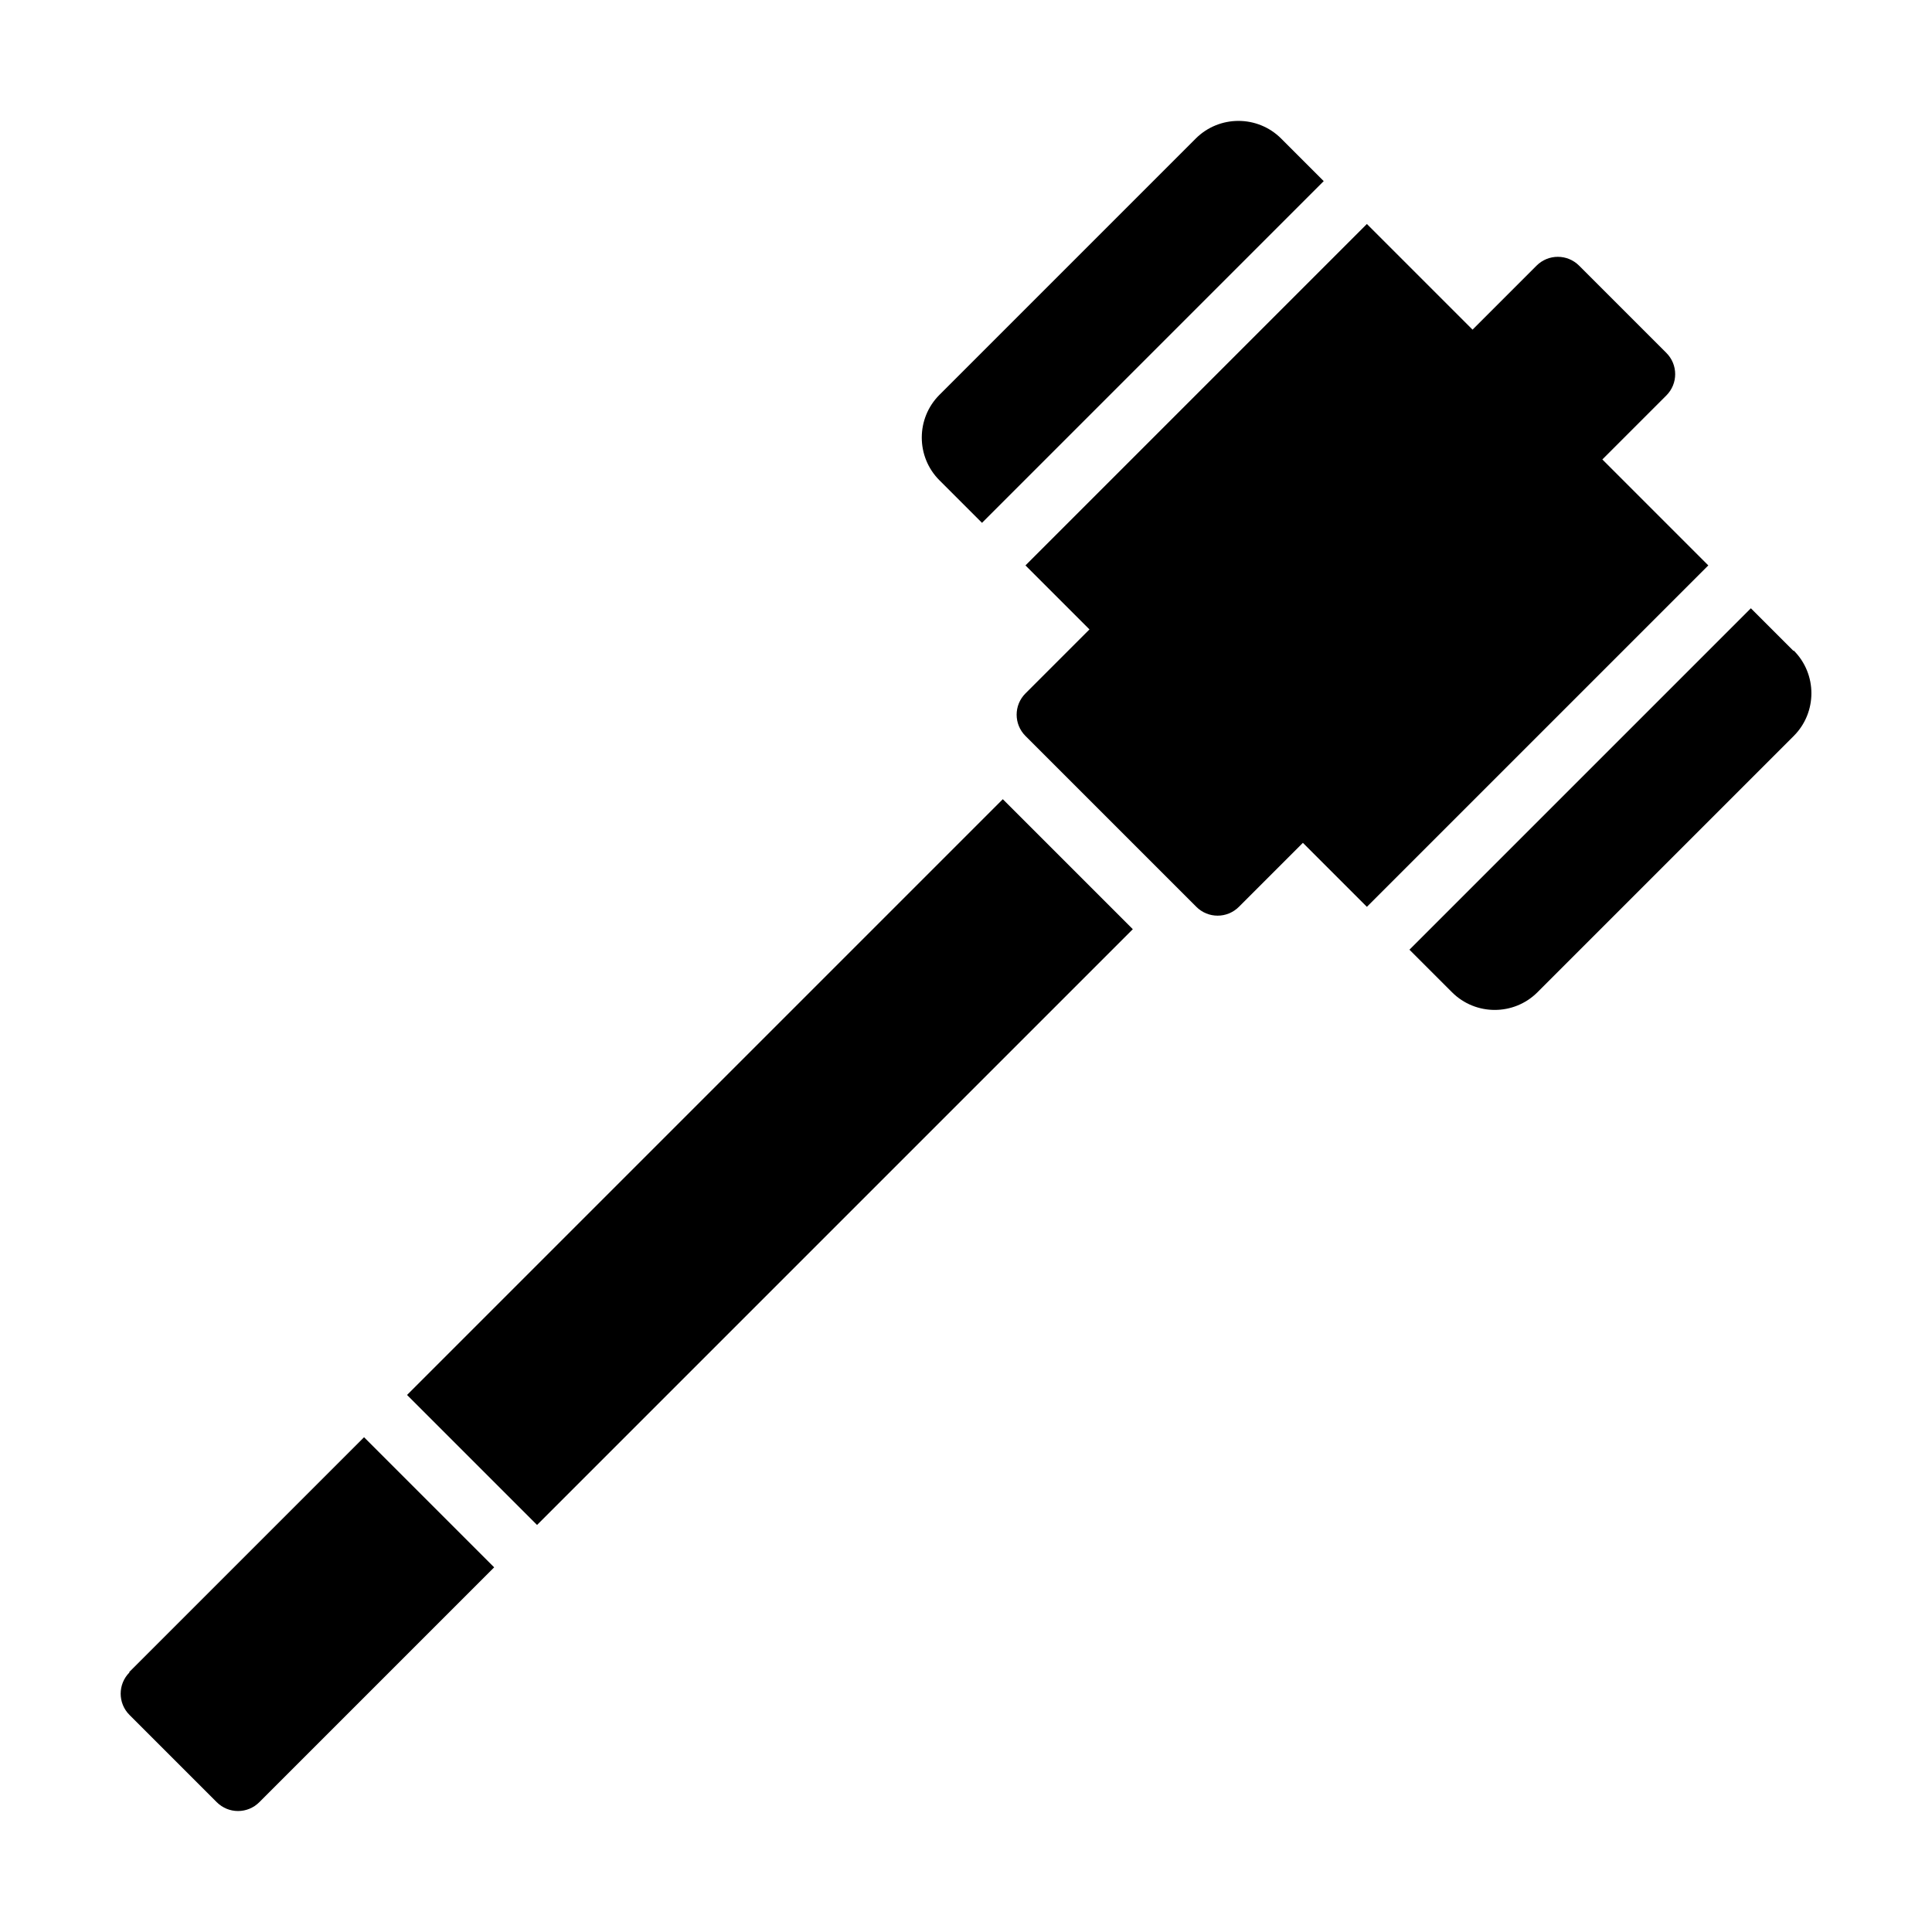 <?xml version="1.0" encoding="UTF-8"?><svg id="Glyph" xmlns="http://www.w3.org/2000/svg" viewBox="0 0 64 64"><rect x="11.55" y="35.45" width="27.91" height="6.09" transform="translate(-19.75 29.31) rotate(-45)"/><path d="M4.29,55.4c-.39,.39-.39,1.02,0,1.41l2.89,2.89c.39,.39,1.02,.39,1.41,0l7.78-7.78-4.31-4.31-7.78,7.78Z"/><path d="M59.41,21.56l-1.41-1.41-11.31,11.31,1.41,1.41c.78,.78,2.05,.78,2.83,0l8.49-8.49c.78-.78,.78-2.05,0-2.83Z"/><path d="M53.08,15.22l2.12-2.12c.39-.39,.39-1.02,0-1.41l-2.89-2.89c-.39-.39-1.02-.39-1.41,0l-2.12,2.12-3.5-3.5-11.31,11.31,2.12,2.12-2.12,2.12c-.39,.39-.39,1.02,0,1.41l5.66,5.66c.39,.39,1.02,.39,1.41,0l2.12-2.12,2.12,2.12,11.31-11.31-3.5-3.5Z"/><path d="M32.54,17.31l11.31-11.31-1.41-1.41c-.78-.78-2.05-.78-2.83,0l-8.49,8.49c-.78,.78-.78,2.05,0,2.83l1.41,1.41Z"/></svg>